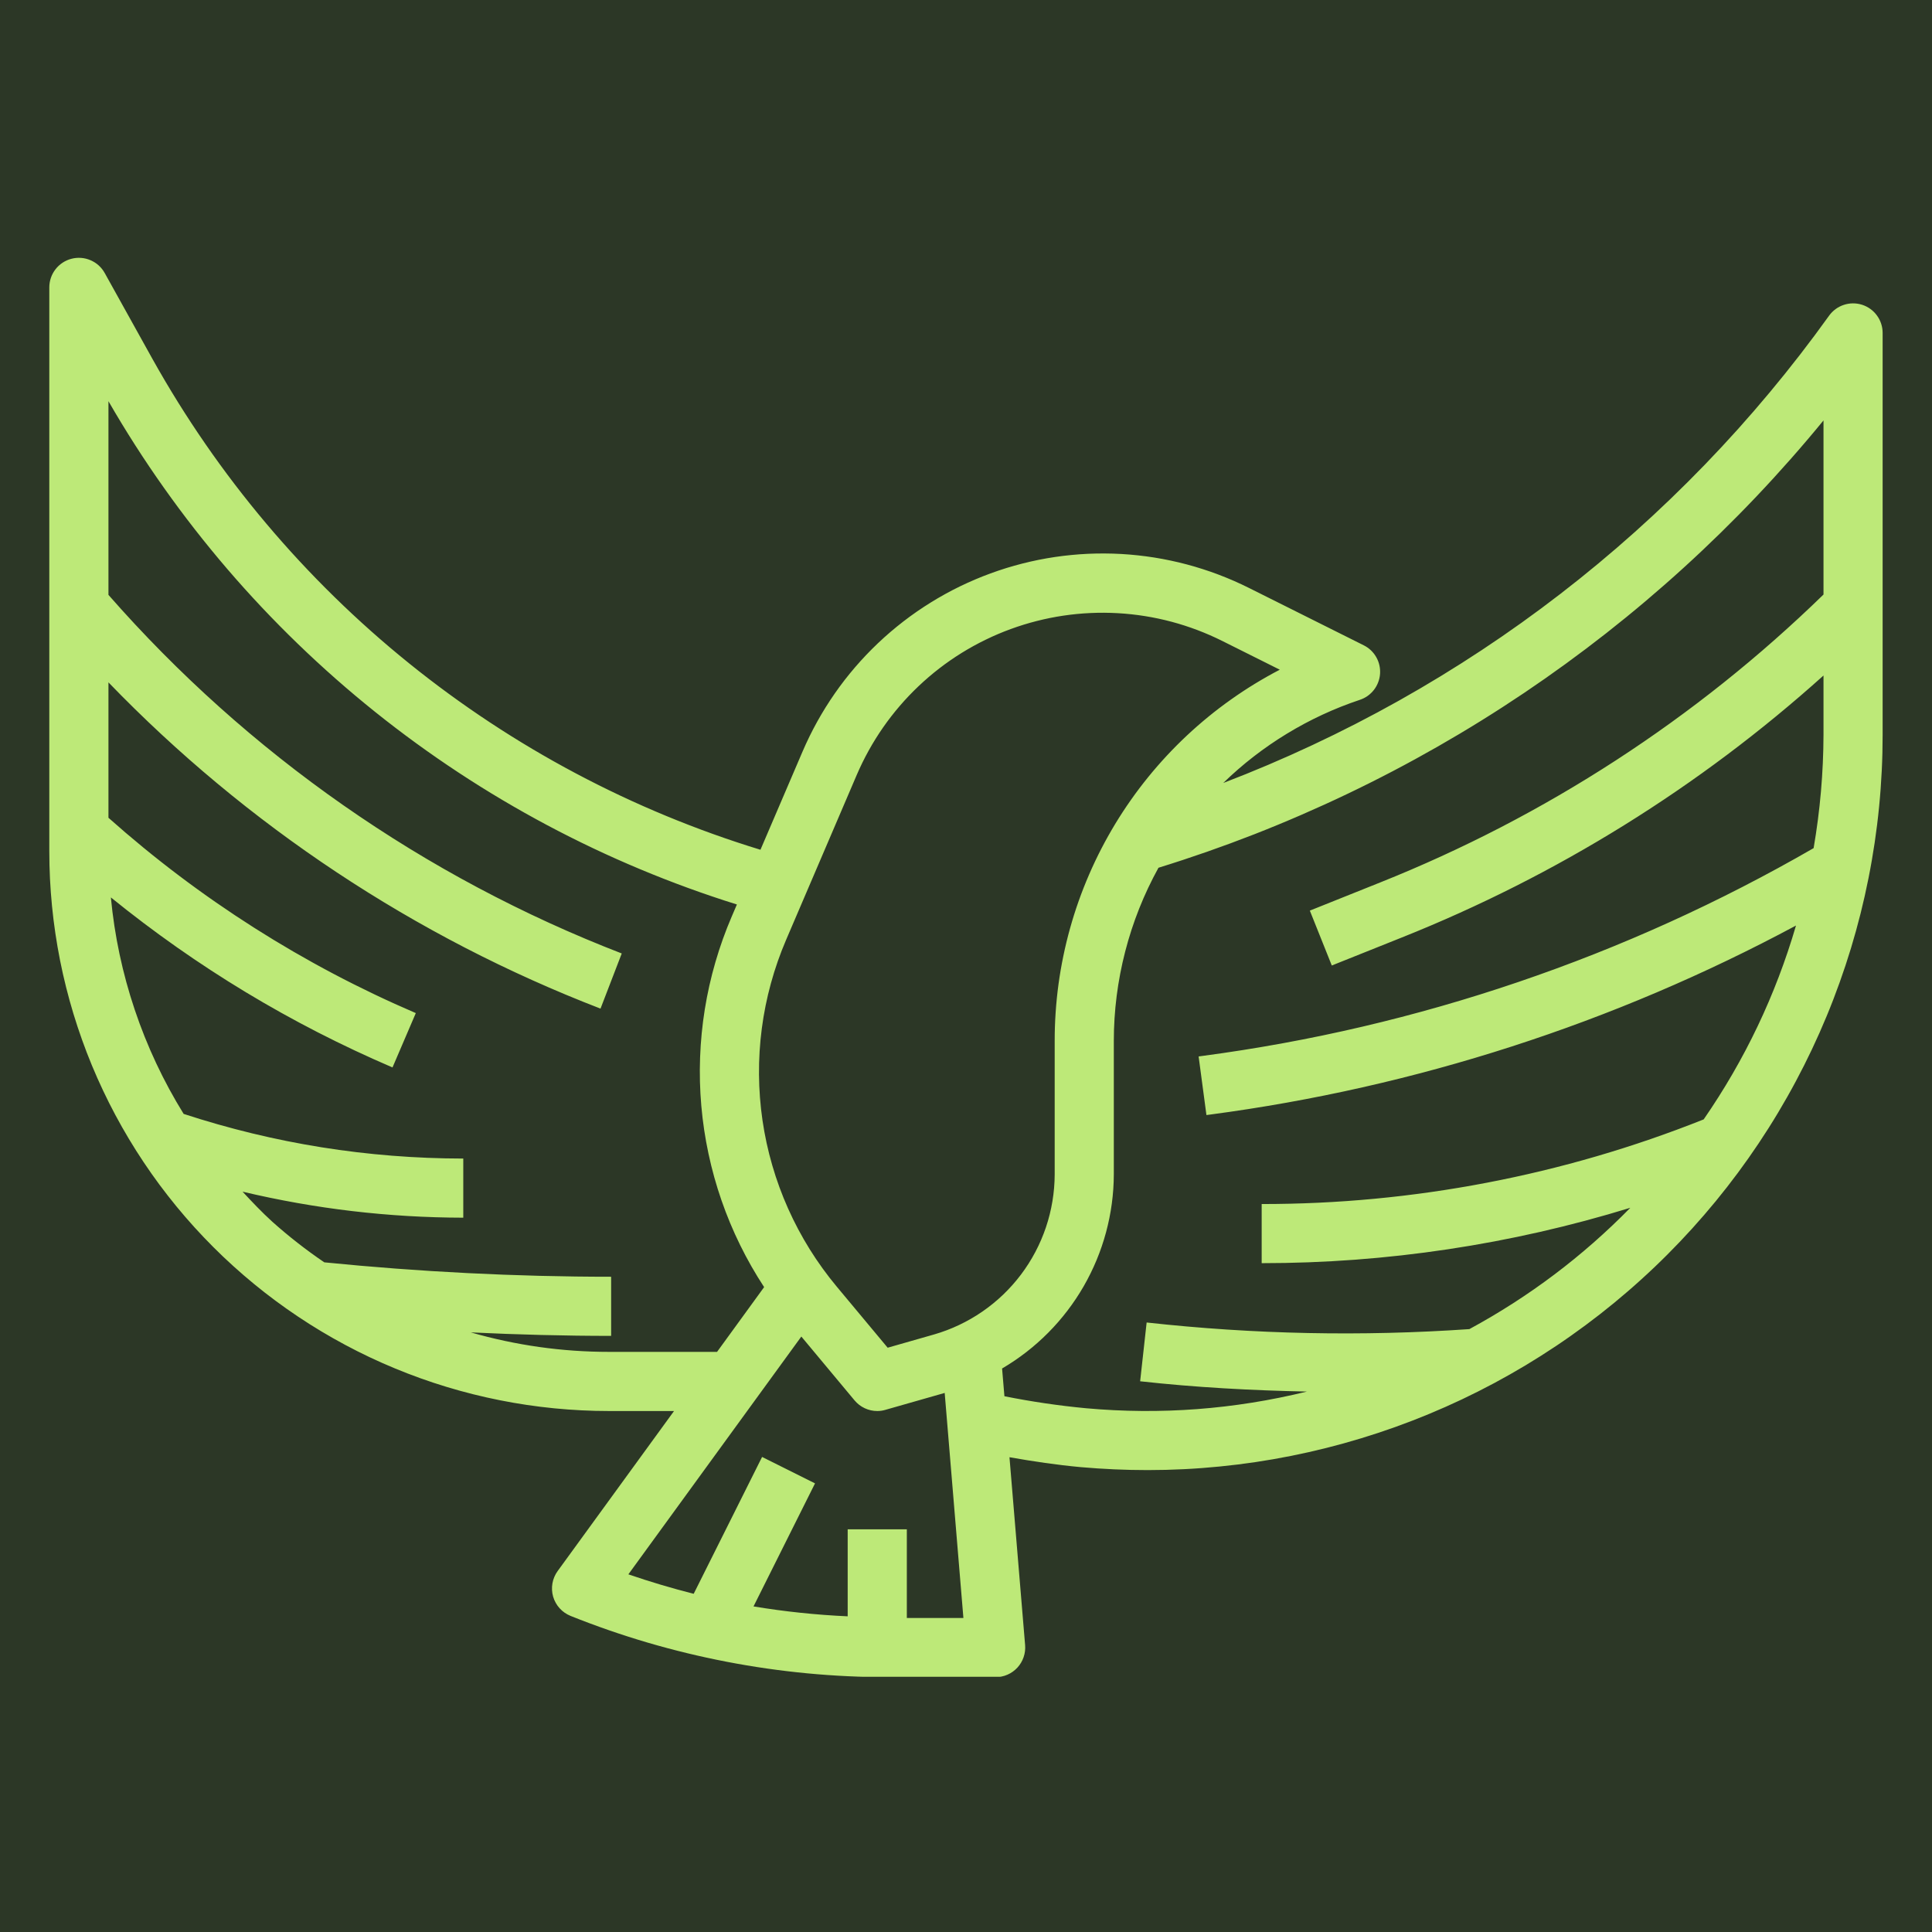 <svg xmlns="http://www.w3.org/2000/svg" xmlns:xlink="http://www.w3.org/1999/xlink" width="500" zoomAndPan="magnify" viewBox="0 0 375 375" height="500" preserveAspectRatio="xMidYMid meet" version="1.0"><defs><clipPath id="c4bfa28253"><path d="M 9.102 50 L 366 50 L 366 325.465 L 9.102 325.465 Z M 9.102 50 " clip-rule="nonzero"/></clipPath></defs><rect x="-37.5" width="450" fill="#ffffff" y="-37.5" height="450" fill-opacity="1"/><rect x="-37.5" width="450" fill="#2c3726" y="-37.5" height="450" fill-opacity="1"/><g clip-path="url(#c4bfa28253)"><path fill="#bde978" d="M 361.438 59.156 C 360.855 58.973 360.262 58.879 359.656 58.883 C 359.047 58.887 358.453 58.984 357.879 59.176 C 357.301 59.367 356.766 59.641 356.277 60.004 C 355.789 60.363 355.367 60.793 355.016 61.285 C 351.355 66.387 347.516 71.352 343.492 76.172 C 339.473 80.996 335.281 85.664 330.918 90.18 C 326.555 94.695 322.035 99.047 317.355 103.234 C 312.676 107.422 307.852 111.43 302.879 115.266 C 297.91 119.102 292.805 122.75 287.566 126.211 C 282.328 129.672 276.973 132.941 271.496 136.012 C 266.02 139.082 260.438 141.949 254.754 144.613 C 249.066 147.281 243.293 149.734 237.43 151.977 C 241.188 148.324 245.305 145.137 249.781 142.414 C 254.258 139.688 258.98 137.496 263.949 135.836 C 264.488 135.656 264.992 135.406 265.457 135.078 C 265.918 134.75 266.324 134.359 266.676 133.91 C 267.023 133.461 267.297 132.973 267.5 132.441 C 267.703 131.91 267.828 131.363 267.867 130.797 C 267.906 130.23 267.863 129.668 267.738 129.117 C 267.613 128.562 267.406 128.039 267.125 127.543 C 266.844 127.051 266.496 126.609 266.086 126.219 C 265.672 125.828 265.211 125.508 264.703 125.254 L 242.445 114.129 C 241.48 113.648 240.508 113.191 239.52 112.758 C 238.535 112.328 237.539 111.922 236.531 111.539 C 235.523 111.156 234.508 110.801 233.48 110.473 C 232.457 110.141 231.422 109.84 230.383 109.562 C 229.344 109.285 228.297 109.035 227.242 108.812 C 226.188 108.586 225.129 108.391 224.066 108.219 C 223.004 108.051 221.938 107.91 220.863 107.793 C 219.793 107.676 218.723 107.59 217.645 107.527 C 216.57 107.469 215.496 107.434 214.418 107.43 C 213.34 107.422 212.266 107.445 211.188 107.492 C 210.113 107.543 209.039 107.617 207.969 107.723 C 206.895 107.824 205.828 107.957 204.762 108.113 C 203.695 108.273 202.637 108.457 201.578 108.668 C 200.523 108.883 199.473 109.121 198.43 109.387 C 197.387 109.652 196.352 109.945 195.32 110.262 C 194.293 110.582 193.273 110.926 192.262 111.297 C 191.25 111.664 190.25 112.062 189.258 112.484 C 188.266 112.906 187.289 113.352 186.32 113.82 C 185.352 114.293 184.395 114.789 183.453 115.309 C 182.508 115.828 181.578 116.371 180.664 116.941 C 179.75 117.508 178.848 118.098 177.961 118.711 C 177.078 119.324 176.207 119.957 175.355 120.617 C 174.504 121.273 173.668 121.953 172.848 122.652 C 172.031 123.352 171.23 124.074 170.449 124.812 C 169.668 125.555 168.902 126.316 168.16 127.094 C 167.418 127.875 166.695 128.672 165.992 129.488 C 165.293 130.305 164.609 131.137 163.949 131.988 C 163.289 132.84 162.652 133.707 162.035 134.594 C 161.422 135.477 160.828 136.375 160.258 137.289 C 159.688 138.203 159.145 139.129 158.621 140.07 C 158.098 141.012 157.598 141.969 157.125 142.934 C 156.652 143.902 156.203 144.879 155.777 145.871 L 147.605 164.938 C 141.406 163.043 135.316 160.855 129.328 158.379 C 123.34 155.902 117.484 153.145 111.758 150.105 C 106.035 147.07 100.469 143.766 95.059 140.195 C 89.652 136.625 84.426 132.805 79.383 128.734 C 74.34 124.664 69.504 120.363 64.875 115.832 C 60.242 111.297 55.84 106.555 51.66 101.598 C 47.484 96.645 43.551 91.504 39.867 86.172 C 36.184 80.84 32.762 75.348 29.602 69.688 L 20.324 52.992 C 20.016 52.438 19.625 51.945 19.156 51.52 C 18.684 51.094 18.156 50.758 17.57 50.508 C 16.988 50.258 16.379 50.105 15.746 50.059 C 15.109 50.012 14.488 50.066 13.871 50.227 C 13.258 50.383 12.684 50.641 12.152 50.988 C 11.621 51.34 11.16 51.766 10.773 52.266 C 10.383 52.77 10.086 53.32 9.879 53.922 C 9.676 54.523 9.57 55.141 9.57 55.777 L 9.57 165.211 C 9.57 166.988 9.613 168.766 9.699 170.543 C 9.789 172.32 9.918 174.094 10.094 175.863 C 10.266 177.633 10.484 179.398 10.746 181.156 C 11.008 182.914 11.312 184.668 11.656 186.41 C 12.004 188.156 12.395 189.891 12.828 191.617 C 13.258 193.34 13.734 195.055 14.25 196.758 C 14.766 198.457 15.324 200.145 15.922 201.82 C 16.52 203.496 17.16 205.152 17.84 206.797 C 18.523 208.441 19.242 210.066 20.004 211.672 C 20.762 213.281 21.562 214.867 22.402 216.438 C 23.238 218.004 24.117 219.551 25.031 221.078 C 25.945 222.602 26.895 224.105 27.883 225.582 C 28.871 227.062 29.895 228.516 30.953 229.945 C 32.016 231.371 33.109 232.773 34.234 234.148 C 35.363 235.523 36.527 236.871 37.719 238.188 C 38.914 239.504 40.141 240.793 41.398 242.051 C 42.656 243.309 43.941 244.535 45.262 245.727 C 46.578 246.922 47.926 248.082 49.301 249.211 C 50.672 250.34 52.074 251.434 53.504 252.492 C 54.934 253.551 56.387 254.578 57.863 255.562 C 59.344 256.551 60.844 257.504 62.371 258.418 C 63.895 259.332 65.441 260.207 67.012 261.047 C 68.578 261.887 70.168 262.684 71.773 263.445 C 73.383 264.207 75.008 264.926 76.652 265.605 C 78.293 266.285 79.953 266.926 81.629 267.527 C 83.301 268.125 84.988 268.684 86.691 269.199 C 88.395 269.715 90.105 270.188 91.832 270.621 C 93.559 271.055 95.293 271.441 97.035 271.789 C 98.781 272.137 100.531 272.441 102.293 272.703 C 104.051 272.961 105.816 273.18 107.586 273.355 C 109.355 273.527 111.129 273.66 112.902 273.746 C 114.68 273.836 116.457 273.879 118.234 273.879 L 130.828 273.879 L 108.238 304.941 C 107.98 305.293 107.766 305.672 107.598 306.074 C 107.426 306.477 107.301 306.895 107.227 307.324 C 107.152 307.754 107.125 308.188 107.148 308.625 C 107.172 309.059 107.242 309.488 107.363 309.91 C 107.484 310.328 107.652 310.73 107.867 311.109 C 108.078 311.492 108.332 311.848 108.625 312.168 C 108.918 312.492 109.246 312.781 109.605 313.031 C 109.965 313.277 110.348 313.484 110.75 313.648 C 120.566 317.582 130.664 320.547 141.047 322.547 C 151.43 324.547 161.906 325.543 172.48 325.535 L 193.234 325.535 C 193.633 325.535 194.027 325.496 194.414 325.414 C 194.805 325.336 195.184 325.215 195.547 325.055 C 195.91 324.898 196.254 324.703 196.578 324.473 C 196.902 324.242 197.199 323.98 197.473 323.688 C 197.742 323.395 197.977 323.078 198.18 322.738 C 198.387 322.395 198.551 322.035 198.68 321.66 C 198.812 321.285 198.898 320.898 198.949 320.504 C 199 320.109 199.008 319.715 198.973 319.316 L 195.938 282.848 C 200.527 283.656 205.148 284.348 209.777 284.77 C 214.113 285.152 218.449 285.344 222.777 285.344 C 225.109 285.344 227.445 285.285 229.777 285.168 C 232.109 285.055 234.438 284.879 236.758 284.648 C 239.082 284.418 241.398 284.133 243.707 283.789 C 246.02 283.445 248.316 283.043 250.609 282.586 C 252.898 282.129 255.176 281.617 257.438 281.047 C 259.703 280.48 261.953 279.855 264.188 279.176 C 266.422 278.496 268.637 277.766 270.836 276.977 C 273.035 276.188 275.211 275.348 277.367 274.453 C 279.523 273.559 281.656 272.613 283.77 271.613 C 285.879 270.613 287.965 269.562 290.023 268.461 C 292.082 267.359 294.109 266.207 296.113 265.008 C 298.117 263.805 300.086 262.555 302.027 261.258 C 303.969 259.961 305.875 258.613 307.75 257.223 C 309.625 255.832 311.465 254.395 313.27 252.914 C 315.074 251.43 316.844 249.906 318.57 248.336 C 320.301 246.77 321.992 245.16 323.641 243.508 C 325.293 241.855 326.902 240.164 328.469 238.434 C 330.035 236.703 331.562 234.934 333.043 233.129 C 334.523 231.324 335.957 229.484 337.348 227.609 C 338.738 225.734 340.082 223.824 341.379 221.883 C 342.676 219.941 343.926 217.969 345.125 215.965 C 346.324 213.961 347.477 211.93 348.574 209.871 C 349.676 207.812 350.727 205.727 351.723 203.617 C 352.723 201.504 353.668 199.371 354.559 197.215 C 355.453 195.059 356.293 192.879 357.078 190.68 C 357.867 188.48 358.598 186.266 359.277 184.031 C 359.953 181.797 360.574 179.547 361.145 177.281 C 361.711 175.016 362.223 172.738 362.676 170.449 C 363.133 168.16 363.531 165.859 363.875 163.551 C 364.219 161.238 364.504 158.922 364.73 156.602 C 364.961 154.277 365.133 151.949 365.246 149.617 C 365.363 147.285 365.418 144.949 365.418 142.617 L 365.418 64.621 C 365.418 64.012 365.324 63.422 365.137 62.844 C 364.949 62.266 364.676 61.73 364.316 61.242 C 363.961 60.75 363.535 60.324 363.043 59.969 C 362.551 59.613 362.016 59.344 361.438 59.156 Z M 166.293 150.414 C 166.988 148.793 167.766 147.211 168.621 145.668 C 169.477 144.125 170.41 142.629 171.418 141.18 C 172.43 139.73 173.508 138.34 174.66 137 C 175.809 135.664 177.027 134.387 178.309 133.172 C 179.59 131.957 180.93 130.812 182.324 129.734 C 183.723 128.656 185.172 127.652 186.672 126.723 C 188.172 125.793 189.719 124.941 191.305 124.172 C 192.891 123.398 194.512 122.707 196.172 122.102 C 197.828 121.496 199.512 120.973 201.223 120.539 C 202.934 120.102 204.66 119.754 206.406 119.496 C 208.152 119.238 209.906 119.066 211.672 118.988 C 213.434 118.906 215.195 118.918 216.957 119.016 C 218.723 119.117 220.473 119.305 222.215 119.582 C 223.961 119.859 225.684 120.227 227.391 120.68 C 229.094 121.133 230.773 121.676 232.426 122.301 C 234.074 122.926 235.688 123.633 237.27 124.422 L 248.406 129.988 C 246.77 130.84 245.164 131.75 243.586 132.711 C 242.008 133.672 240.469 134.688 238.961 135.758 C 237.453 136.824 235.984 137.941 234.555 139.109 C 233.125 140.277 231.734 141.492 230.387 142.754 C 229.039 144.02 227.734 145.324 226.477 146.676 C 225.219 148.027 224.008 149.422 222.844 150.855 C 221.68 152.289 220.566 153.762 219.504 155.273 C 218.441 156.785 217.43 158.328 216.473 159.906 C 215.516 161.488 214.613 163.098 213.766 164.738 C 212.918 166.379 212.129 168.047 211.395 169.742 C 210.66 171.438 209.984 173.156 209.367 174.895 C 208.75 176.637 208.195 178.398 207.699 180.176 C 207.203 181.957 206.766 183.75 206.395 185.559 C 206.02 187.367 205.707 189.188 205.457 191.016 C 205.207 192.848 205.023 194.684 204.898 196.523 C 204.773 198.367 204.711 200.211 204.715 202.059 L 204.715 227.961 C 204.707 229.703 204.562 231.434 204.277 233.152 C 203.992 234.871 203.574 236.559 203.02 238.207 C 202.461 239.859 201.777 241.457 200.965 242.996 C 200.152 244.539 199.219 246.004 198.172 247.395 C 197.121 248.785 195.969 250.082 194.711 251.289 C 193.453 252.492 192.105 253.59 190.672 254.578 C 189.234 255.566 187.73 256.434 186.156 257.18 C 184.582 257.926 182.957 258.539 181.285 259.023 L 172.297 261.59 L 162.406 249.727 C 160.496 247.434 158.75 245.02 157.168 242.484 C 155.59 239.949 154.191 237.316 152.973 234.59 C 151.754 231.863 150.73 229.066 149.898 226.195 C 149.062 223.328 148.434 220.418 148 217.461 C 147.57 214.508 147.344 211.535 147.32 208.547 C 147.297 205.562 147.48 202.586 147.867 199.625 C 148.254 196.664 148.844 193.742 149.633 190.863 C 150.422 187.984 151.406 185.168 152.582 182.426 Z M 118.234 262.398 C 109.109 262.398 100.16 261.137 91.387 258.617 C 100.477 259.051 109.574 259.293 118.621 259.293 L 118.621 247.816 C 100.098 247.816 81.379 246.863 62.949 245.02 C 59.414 242.617 56.051 239.992 52.863 237.145 C 50.824 235.293 48.941 233.305 47.082 231.301 C 61.168 234.645 75.449 236.328 89.922 236.352 L 89.922 224.875 C 71.371 224.855 53.277 221.969 35.645 216.207 C 31.707 209.84 28.547 203.109 26.16 196.012 C 23.773 188.914 22.227 181.641 21.52 174.188 C 38.215 187.715 56.438 198.719 76.184 207.191 L 80.707 196.641 C 69.809 191.965 59.359 186.449 49.352 180.09 C 39.344 173.73 29.91 166.609 21.051 158.73 L 21.051 132.449 C 27.742 139.379 34.793 145.926 42.199 152.086 C 49.605 158.25 57.324 163.992 65.355 169.316 C 73.387 174.641 81.68 179.512 90.238 183.938 C 98.797 188.359 107.57 192.305 116.559 195.773 L 120.68 185.066 C 111.129 181.375 101.836 177.125 92.797 172.312 C 83.758 167.504 75.043 162.164 66.648 156.301 C 58.254 150.438 50.242 144.09 42.617 137.262 C 34.988 130.43 27.801 123.164 21.051 115.469 L 21.051 77.875 C 24.383 83.652 27.977 89.262 31.832 94.703 C 35.688 100.145 39.785 105.395 44.129 110.457 C 48.473 115.516 53.043 120.363 57.84 124.996 C 62.637 129.633 67.637 134.035 72.84 138.203 C 78.047 142.371 83.434 146.289 89.008 149.957 C 94.578 153.625 100.305 157.023 106.191 160.156 C 112.078 163.289 118.102 166.145 124.254 168.715 C 130.406 171.289 136.664 173.57 143.031 175.559 L 142.031 177.891 C 140.793 180.773 139.738 183.723 138.863 186.734 C 137.988 189.75 137.301 192.805 136.801 195.906 C 136.305 199.004 136 202.121 135.887 205.258 C 135.773 208.395 135.852 211.523 136.125 214.648 C 136.398 217.777 136.863 220.875 137.52 223.945 C 138.176 227.012 139.016 230.031 140.043 232.996 C 141.07 235.961 142.277 238.852 143.66 241.668 C 145.043 244.484 146.598 247.203 148.316 249.828 L 139.18 262.398 Z M 176.016 314.055 L 176.016 296.836 L 164.535 296.836 L 164.535 313.727 C 158.406 313.449 152.312 312.809 146.258 311.805 L 158.195 287.922 L 147.922 282.793 L 134.645 309.355 C 130.379 308.273 126.152 307.016 121.965 305.578 L 155.539 259.422 L 165.867 271.812 C 166.414 272.465 167.07 272.973 167.844 273.336 C 168.613 273.695 169.426 273.879 170.277 273.879 C 170.812 273.879 171.336 273.805 171.848 273.652 L 183.363 270.367 L 186.996 314.055 Z M 285.203 257.98 C 264.285 259.422 243.406 258.996 222.562 256.695 L 221.301 268.105 C 232.035 269.297 242.848 269.879 253.672 270.102 C 239.559 273.562 225.27 274.641 210.797 273.34 C 205.477 272.836 200.195 272.059 194.957 271.008 L 194.504 265.625 C 196.141 264.664 197.707 263.605 199.207 262.441 C 200.707 261.277 202.125 260.023 203.461 258.676 C 204.797 257.332 206.039 255.902 207.191 254.395 C 208.344 252.887 209.391 251.312 210.34 249.668 C 211.285 248.023 212.121 246.324 212.848 244.574 C 213.574 242.82 214.184 241.027 214.68 239.195 C 215.172 237.363 215.547 235.508 215.801 233.629 C 216.055 231.746 216.184 229.859 216.191 227.961 L 216.191 202.059 C 216.195 196.18 216.93 190.391 218.398 184.695 C 219.863 179.004 222.02 173.582 224.859 168.43 C 231.145 166.488 237.348 164.32 243.477 161.926 C 249.602 159.527 255.633 156.91 261.566 154.074 C 267.504 151.238 273.324 148.188 279.039 144.922 C 284.75 141.66 290.336 138.191 295.793 134.523 C 301.25 130.852 306.566 126.984 311.742 122.926 C 316.918 118.863 321.938 114.621 326.805 110.191 C 331.668 105.766 336.367 101.164 340.895 96.395 C 345.422 91.625 349.773 86.695 353.941 81.605 L 353.941 115.398 C 341.562 127.449 328.129 138.176 313.645 147.582 C 299.156 156.988 283.891 164.895 267.848 171.301 L 254.238 176.75 L 258.5 187.402 L 272.105 181.961 C 287.137 175.961 301.523 168.695 315.27 160.156 C 329.016 151.613 341.906 141.938 353.941 131.117 L 353.941 142.598 C 353.918 149.992 353.277 157.332 352.023 164.621 C 333.766 175.16 314.656 183.82 294.695 190.609 C 274.738 197.395 254.309 202.176 233.41 204.953 L 232.652 205.055 L 234.168 216.43 L 234.926 216.332 C 254.82 213.691 274.32 209.289 293.422 203.125 C 312.523 196.961 330.914 189.133 348.602 179.648 C 344.652 193.152 338.68 205.695 330.684 217.273 C 317.035 222.711 302.996 226.809 288.57 229.57 C 274.141 232.332 259.582 233.711 244.891 233.703 L 244.891 245.18 C 257.016 245.184 269.078 244.285 281.07 242.48 C 293.062 240.68 304.852 237.996 316.445 234.43 C 307.211 243.848 296.797 251.695 285.203 257.98 Z M 285.203 257.98 " fill-opacity="1" fill-rule="nonzero"/></g></svg>